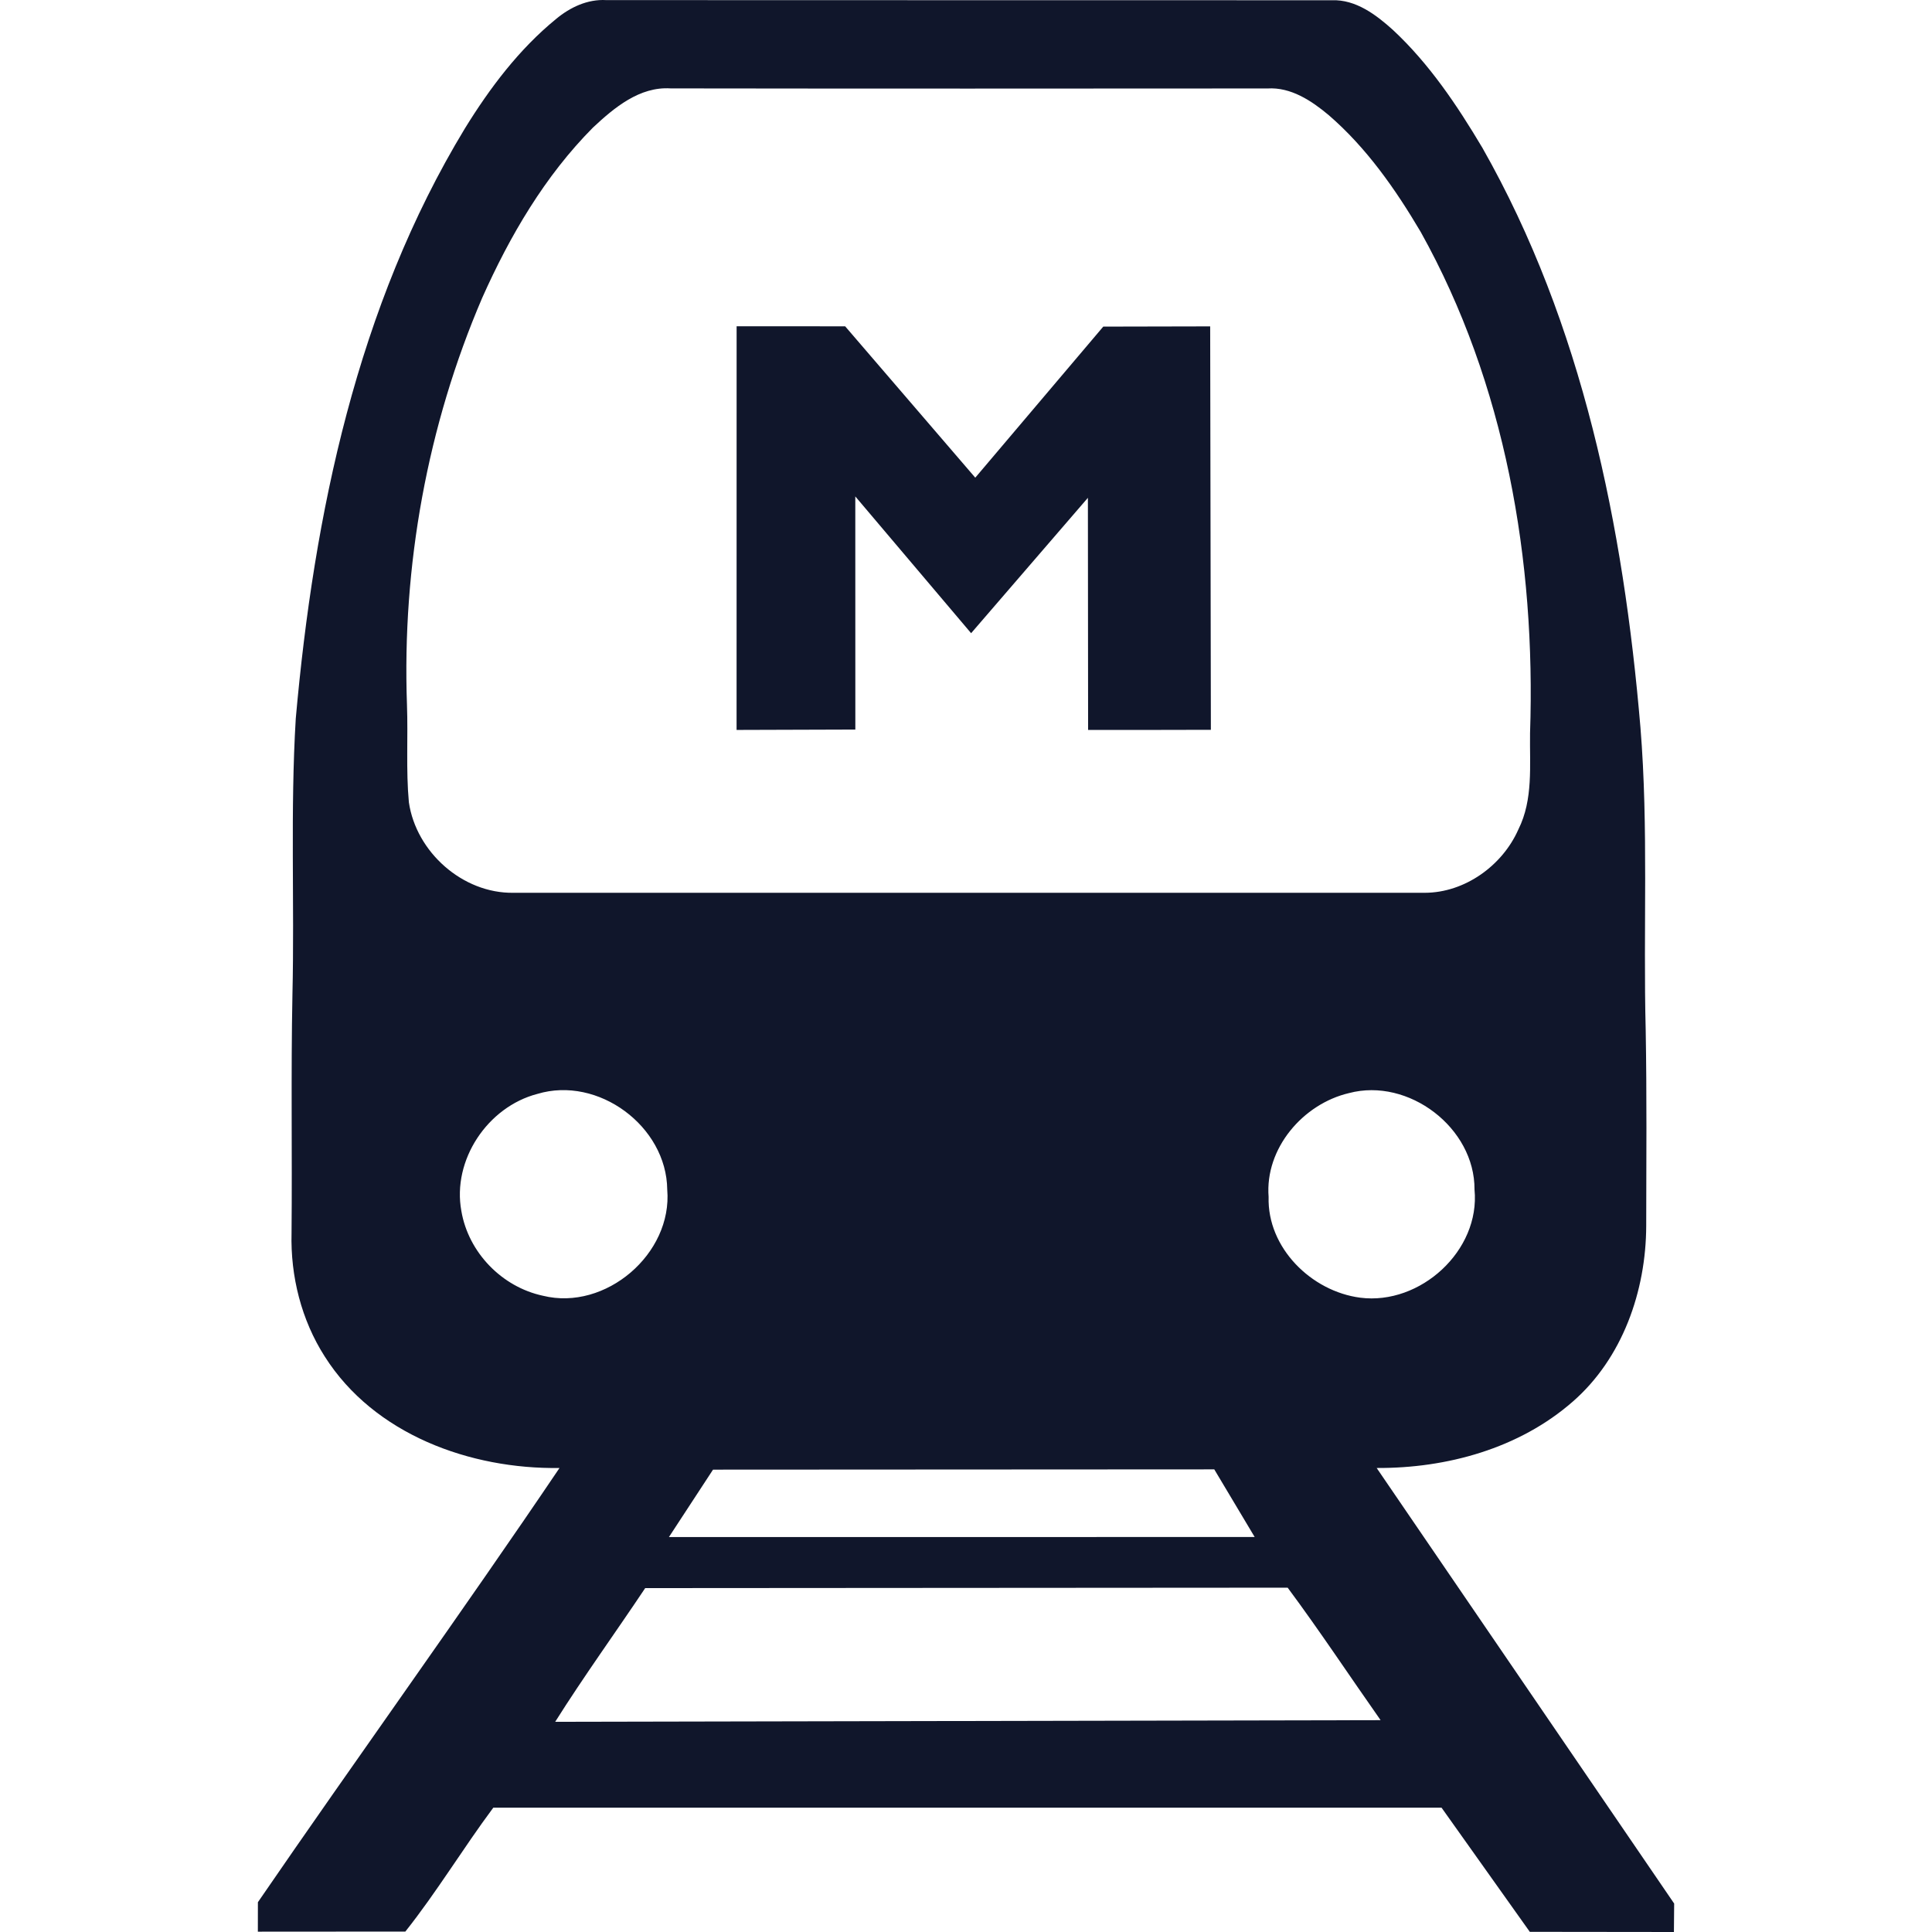 <?xml version="1.0"?>
<svg xmlns="http://www.w3.org/2000/svg" xmlns:xlink="http://www.w3.org/1999/xlink" xmlns:svgjs="http://svgjs.com/svgjs" version="1.1" width="512" height="512" x="0" y="0" viewBox="0 0 93.867 93.867" style="enable-background:new 0 0 512 512" xml:space="preserve" class=""><g>
<g xmlns="http://www.w3.org/2000/svg">
	<g>
		<path d="M66.886,71.323c3.403,0.018,6.922-0.946,9.524-3.222c2.422-2.11,3.563-5.381,3.572-8.54    c0.006-3.168,0.031-6.341-0.025-9.513c-0.125-4.9,0.142-9.821-0.256-14.713c-0.822-9.728-2.809-19.588-7.68-28.156    c-1.227-2.062-2.584-4.087-4.35-5.729c-0.818-0.737-1.803-1.48-2.959-1.438C52.959,0.005,41.208,0.015,29.455,0.005    c-0.908-0.053-1.756,0.349-2.438,0.917c-1.803,1.473-3.219,3.354-4.432,5.322c-5.229,8.623-7.33,18.732-8.215,28.666    c-0.27,4.467-0.057,8.946-0.162,13.422c-0.076,3.855-0.008,7.719-0.043,11.576c-0.055,2.101,0.477,4.223,1.613,5.999    c2.402,3.79,7.07,5.481,11.406,5.416c-4.666,6.912-9.936,14.219-14.654,21.097l-0.002,1.431l7.166-0.005    c1.537-1.937,2.799-4.04,4.273-6.019l46.072,0.001l4.287,6.031l7.002,0.008l0.012-1.382L66.886,71.323z M66.09,63.049    c-2.377-0.307-4.526-2.425-4.454-4.896c-0.185-2.354,1.668-4.521,3.907-5.045c2.89-0.765,6.115,1.686,6.097,4.688    C71.927,60.763,69.004,63.422,66.09,63.049z M19.865,38.976c-0.145-1.577-0.035-3.158-0.092-4.735    c-0.242-6.749,0.988-13.555,3.654-19.767c1.344-3.016,3.045-5.922,5.383-8.277c1.031-0.964,2.266-2,3.773-1.902    c9.666,0.014,19.337,0.01,29.001,0.003c1.136-0.07,2.136,0.597,2.968,1.292c1.836,1.584,3.245,3.598,4.473,5.678    c4.113,7.367,5.595,15.984,5.313,24.35c-0.024,1.569,0.162,3.224-0.567,4.68c-0.774,1.759-2.604,3.075-4.547,3.079    c-14.758,0.003-29.52-0.003-44.277,0C22.476,43.415,20.215,41.394,19.865,38.976z M60.959,74.676L32.5,74.679l2.143-3.276    l24.353-0.013L60.959,74.676z M26.381,62.955c-1.998-0.426-3.623-2.104-3.965-4.115c-0.457-2.479,1.277-5.064,3.693-5.692    c2.951-0.89,6.277,1.57,6.309,4.648C32.681,60.92,29.418,63.705,26.381,62.955z M26.974,83.655    c1.381-2.195,2.936-4.343,4.373-6.496l31.215-0.021c1.563,2.105,3.008,4.293,4.515,6.437L26.974,83.655z" fill="#10162b" data-original="#000000" style="" class=""/>
		<path d="M58.797,15.857l-5.194,0.011l-6.219,7.34l-6.322-7.354l-5.273-0.002l-0.002,19.612l5.77-0.018l-0.002-11.327l5.627,6.645    l5.674-6.578l0.01,11.279c1.979-0.003,3.984,0.003,5.965-0.007L58.797,15.857z" fill="#10162b" data-original="#000000" style="" class=""/>
	</g>
</g>
<g xmlns="http://www.w3.org/2000/svg">
</g>
<g xmlns="http://www.w3.org/2000/svg">
</g>
<g xmlns="http://www.w3.org/2000/svg">
</g>
<g xmlns="http://www.w3.org/2000/svg">
</g>
<g xmlns="http://www.w3.org/2000/svg">
</g>
<g xmlns="http://www.w3.org/2000/svg">
</g>
<g xmlns="http://www.w3.org/2000/svg">
</g>
<g xmlns="http://www.w3.org/2000/svg">
</g>
<g xmlns="http://www.w3.org/2000/svg">
</g>
<g xmlns="http://www.w3.org/2000/svg">
</g>
<g xmlns="http://www.w3.org/2000/svg">
</g>
<g xmlns="http://www.w3.org/2000/svg">
</g>
<g xmlns="http://www.w3.org/2000/svg">
</g>
<g xmlns="http://www.w3.org/2000/svg">
</g>
<g xmlns="http://www.w3.org/2000/svg">
</g>
</g></svg>

